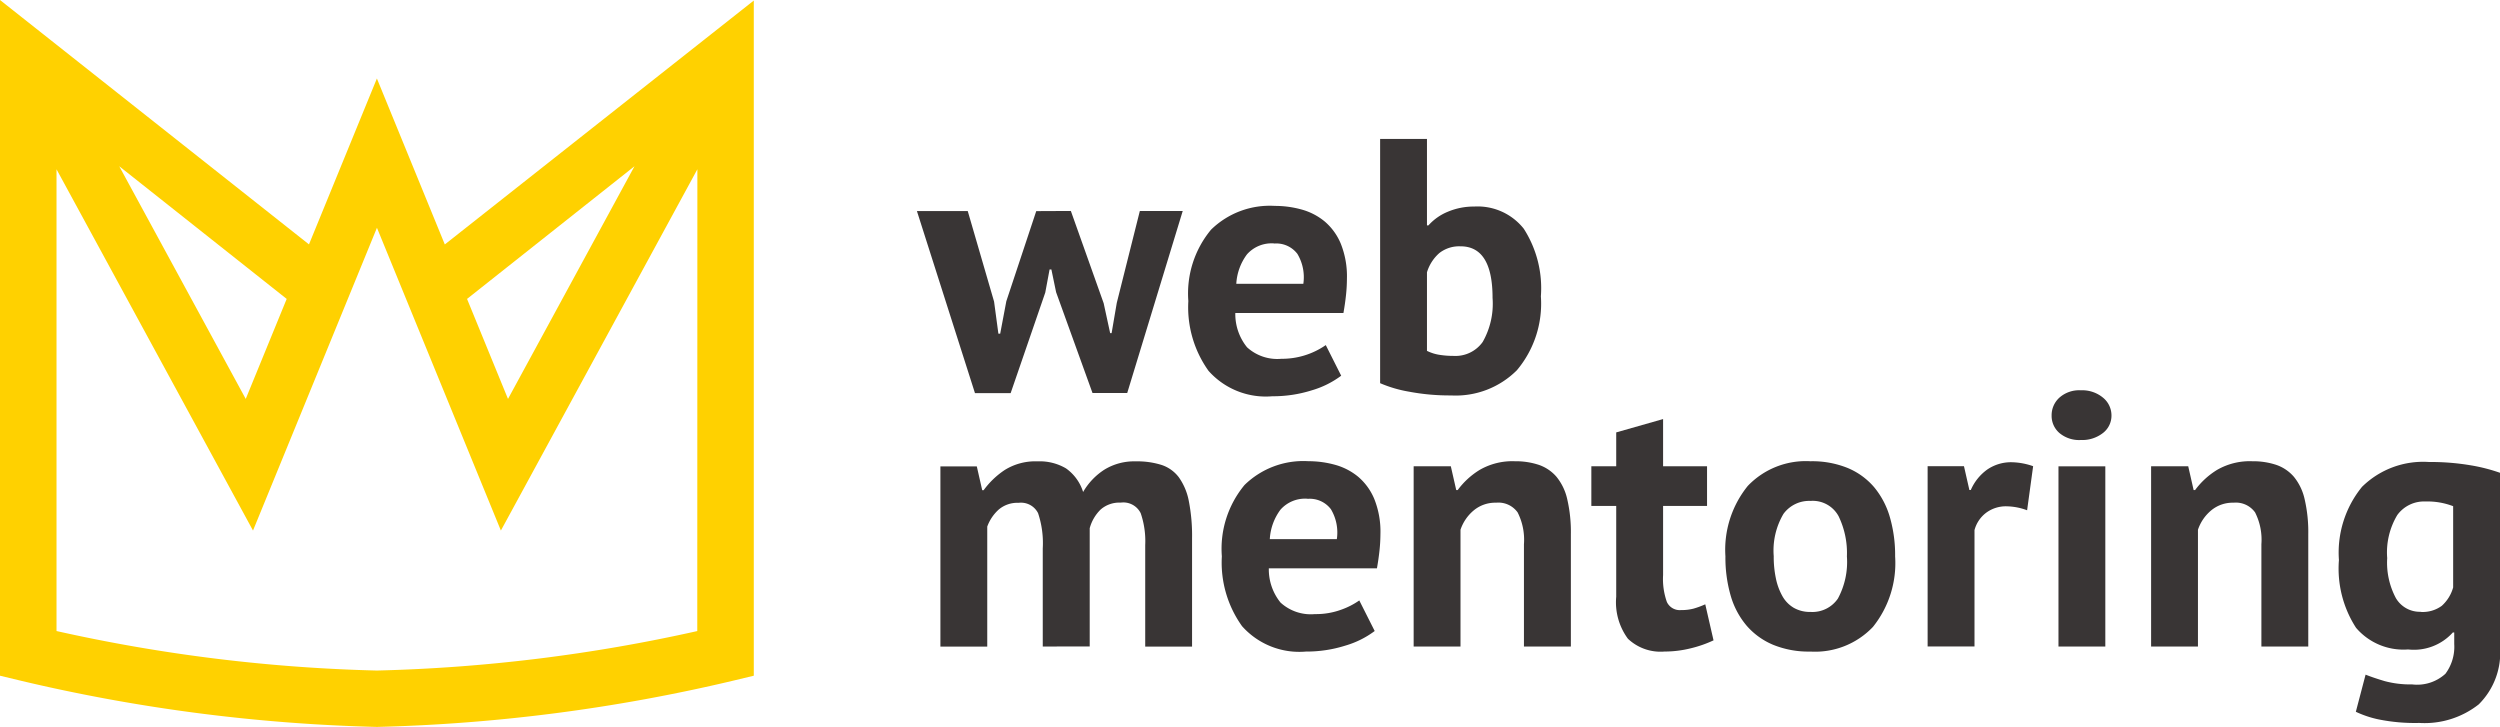 <svg id="logo" xmlns="http://www.w3.org/2000/svg" width="96.698" height="28.123" viewBox="0 0 96.698 28.123">
  <defs>
    <style>
      .cls-1 {
        fill: #393535;
      }

      .cls-2 {
        fill: #ffd100;
      }
    </style>
  </defs>
  <path id="Path_118" data-name="Path 118" class="cls-1" d="M249.143,122.355l1.269,3.569.251,1.157h.056l.2-1.171.892-3.555h1.659l-2.147,7.041H249.98l-1.408-3.9-.182-.878h-.07l-.167.893-1.339,3.89h-1.38l-2.245-7.041h1.966l1.018,3.5.167,1.241h.07l.237-1.255,1.157-3.485Z" transform="translate(-207.723 -114.195)"/>
  <path id="Path_119" data-name="Path 119" class="cls-1" d="M300.288,127.971a3.556,3.556,0,0,1-1.136.565,4.975,4.975,0,0,1-1.527.23,2.961,2.961,0,0,1-2.468-.983,4.227,4.227,0,0,1-.781-2.7,3.86,3.86,0,0,1,.878-2.76,3.249,3.249,0,0,1,2.468-.92,3.849,3.849,0,0,1,1.032.139,2.4,2.4,0,0,1,.892.46,2.267,2.267,0,0,1,.627.864,3.388,3.388,0,0,1,.237,1.352,6.155,6.155,0,0,1-.035.628q-.035.334-.1.7h-4.182a2.043,2.043,0,0,0,.453,1.325,1.737,1.737,0,0,0,1.331.446,2.971,2.971,0,0,0,1.715-.53Zm-2.593-5.116a1.27,1.27,0,0,0-1.053.425,2.1,2.1,0,0,0-.411,1.136h2.593a1.757,1.757,0,0,0-.23-1.157,1.025,1.025,0,0,0-.9-.4" transform="translate(-248.412 -113.439)"/>
  <path id="Path_120" data-name="Path 120" class="cls-1" d="M330.541,108.76h1.812v3.346h.056a2.038,2.038,0,0,1,.753-.53,2.581,2.581,0,0,1,1.018-.2,2.275,2.275,0,0,1,1.917.858,4.251,4.251,0,0,1,.662,2.614,4,4,0,0,1-.927,2.858,3.343,3.343,0,0,1-2.545.976,8.412,8.412,0,0,1-1.631-.146,4.886,4.886,0,0,1-1.115-.328Zm3.109,4.155a1.244,1.244,0,0,0-.816.258,1.615,1.615,0,0,0-.481.746v3.039a1.651,1.651,0,0,0,.481.153,3.438,3.438,0,0,0,.551.042,1.293,1.293,0,0,0,1.122-.537,2.988,2.988,0,0,0,.383-1.708q0-1.994-1.241-1.994" transform="translate(-277.159 -103.387)"/>
  <path id="Path_121" data-name="Path 121" class="cls-1" d="M251.569,176.722V172.93a3.653,3.653,0,0,0-.181-1.366.738.738,0,0,0-.753-.4,1.116,1.116,0,0,0-.767.258,1.635,1.635,0,0,0-.446.662v4.642h-1.812v-6.971h1.408l.209.92h.056a3.2,3.2,0,0,1,.815-.781,2.239,2.239,0,0,1,1.276-.334,2,2,0,0,1,1.094.272,1.756,1.756,0,0,1,.662.913,2.531,2.531,0,0,1,.823-.864,2.2,2.2,0,0,1,1.213-.321,3.131,3.131,0,0,1,1,.139,1.375,1.375,0,0,1,.669.481,2.336,2.336,0,0,1,.383.913,6.94,6.94,0,0,1,.126,1.45v4.182h-1.812V172.8a3.331,3.331,0,0,0-.174-1.233.747.747,0,0,0-.774-.411,1.1,1.1,0,0,0-.774.265,1.589,1.589,0,0,0-.425.725v4.573Z" transform="translate(-211.236 -151.715)"/>
  <path id="Path_122" data-name="Path 122" class="cls-1" d="M306.608,176.121a3.548,3.548,0,0,1-1.136.565,4.981,4.981,0,0,1-1.527.23,2.962,2.962,0,0,1-2.468-.983,4.225,4.225,0,0,1-.781-2.7,3.86,3.86,0,0,1,.878-2.76,3.249,3.249,0,0,1,2.468-.92,3.848,3.848,0,0,1,1.032.139,2.414,2.414,0,0,1,.892.46,2.268,2.268,0,0,1,.627.864,3.392,3.392,0,0,1,.237,1.353,6.163,6.163,0,0,1-.035.628q-.035.334-.1.7h-4.182a2.042,2.042,0,0,0,.453,1.324,1.737,1.737,0,0,0,1.331.446,2.839,2.839,0,0,0,1.025-.174,2.869,2.869,0,0,0,.69-.355Zm-2.593-5.116a1.269,1.269,0,0,0-1.053.425,2.1,2.1,0,0,0-.411,1.136h2.593a1.757,1.757,0,0,0-.23-1.157,1.026,1.026,0,0,0-.9-.4" transform="translate(-253.436 -151.714)"/>
  <path id="Path_123" data-name="Path 123" class="cls-1" d="M341.128,176.722v-3.96a2.338,2.338,0,0,0-.244-1.227.912.912,0,0,0-.83-.376,1.3,1.3,0,0,0-.871.3,1.663,1.663,0,0,0-.509.746v4.517h-1.812v-6.971H338.3l.209.92h.056a3.012,3.012,0,0,1,.851-.781,2.524,2.524,0,0,1,1.366-.334,2.823,2.823,0,0,1,.92.139,1.574,1.574,0,0,1,.683.46,2.091,2.091,0,0,1,.418.871,5.625,5.625,0,0,1,.14,1.36v4.336Z" transform="translate(-282.183 -151.715)"/>
  <path id="Path_124" data-name="Path 124" class="cls-1" d="M370.373,163.428h.962v-1.311l1.813-.516v1.826h1.7v1.533h-1.7v2.677a2.652,2.652,0,0,0,.146,1.038.55.55,0,0,0,.551.314,1.817,1.817,0,0,0,.481-.056,3.269,3.269,0,0,0,.453-.167l.32,1.394a4.584,4.584,0,0,1-.878.307,4.174,4.174,0,0,1-1.018.126,1.832,1.832,0,0,1-1.415-.495,2.375,2.375,0,0,1-.453-1.625v-3.513h-.962Z" transform="translate(-308.821 -145.392)"/>
  <path id="Path_125" data-name="Path 125" class="cls-1" d="M395.662,173.235a3.922,3.922,0,0,1,.864-2.725,3.1,3.1,0,0,1,2.426-.955,3.637,3.637,0,0,1,1.45.265,2.718,2.718,0,0,1,1.018.745,3.2,3.2,0,0,1,.606,1.164,5.286,5.286,0,0,1,.2,1.506,3.944,3.944,0,0,1-.857,2.726,3.083,3.083,0,0,1-2.419.955,3.629,3.629,0,0,1-1.45-.265,2.765,2.765,0,0,1-1.025-.745,3.131,3.131,0,0,1-.613-1.164,5.3,5.3,0,0,1-.2-1.506m1.868,0a4.053,4.053,0,0,0,.084.85,2.359,2.359,0,0,0,.251.684,1.214,1.214,0,0,0,.439.453,1.257,1.257,0,0,0,.648.16,1.192,1.192,0,0,0,1.06-.516,2.979,2.979,0,0,0,.349-1.631,3.267,3.267,0,0,0-.321-1.554,1.136,1.136,0,0,0-1.087-.593,1.234,1.234,0,0,0-1.045.5,2.788,2.788,0,0,0-.377,1.645" transform="translate(-328.924 -151.714)"/>
  <path id="Path_126" data-name="Path 126" class="cls-1" d="M437.642,171.612a2.354,2.354,0,0,0-.781-.153,1.278,1.278,0,0,0-.815.258,1.24,1.24,0,0,0-.439.662v4.5h-1.813v-6.971H435.2l.209.92h.055a1.9,1.9,0,0,1,.641-.795,1.629,1.629,0,0,1,.948-.279,2.647,2.647,0,0,1,.822.153Z" transform="translate(-359.235 -151.875)"/>
  <path id="Path_127" data-name="Path 127" class="cls-1" d="M457.178,157.14a.919.919,0,0,1,.3-.69,1.155,1.155,0,0,1,.83-.285,1.258,1.258,0,0,1,.857.285.885.885,0,0,1,.328.69.844.844,0,0,1-.328.676,1.3,1.3,0,0,1-.857.272,1.187,1.187,0,0,1-.83-.272.874.874,0,0,1-.3-.676m.265,1.966h1.812v6.971h-1.812Z" transform="translate(-377.823 -141.069)"/>
  <path id="Path_128" data-name="Path 128" class="cls-1" d="M480.206,176.722v-3.96a2.338,2.338,0,0,0-.244-1.227.912.912,0,0,0-.83-.376,1.3,1.3,0,0,0-.871.3,1.664,1.664,0,0,0-.509.746v4.517H475.94v-6.971h1.436l.209.92h.056a3.009,3.009,0,0,1,.851-.781,2.525,2.525,0,0,1,1.366-.334,2.823,2.823,0,0,1,.92.139,1.574,1.574,0,0,1,.683.46,2.088,2.088,0,0,1,.418.871,5.616,5.616,0,0,1,.14,1.36v4.336Z" transform="translate(-392.737 -151.715)"/>
  <path id="Path_129" data-name="Path 129" class="cls-1" d="M517.589,176.828a2.817,2.817,0,0,1-.823,2.238,3.385,3.385,0,0,1-2.3.718,7.078,7.078,0,0,1-1.582-.139,3.963,3.963,0,0,1-.871-.293l.377-1.436q.32.126.746.252a3.789,3.789,0,0,0,1.052.125,1.621,1.621,0,0,0,1.29-.411,1.75,1.75,0,0,0,.341-1.15v-.447h-.055a2.024,2.024,0,0,1-1.729.656,2.412,2.412,0,0,1-2.014-.837,4.211,4.211,0,0,1-.662-2.621,4.021,4.021,0,0,1,.892-2.83,3.363,3.363,0,0,1,2.593-.962,9.194,9.194,0,0,1,1.6.126,6.691,6.691,0,0,1,1.15.293Zm-3.067-1.338a1.249,1.249,0,0,0,.816-.237,1.5,1.5,0,0,0,.439-.711V171.4a2.78,2.78,0,0,0-1.073-.182,1.28,1.28,0,0,0-1.087.523,2.808,2.808,0,0,0-.391,1.666,2.916,2.916,0,0,0,.335,1.547,1.071,1.071,0,0,0,.962.53" transform="translate(-420.891 -151.821)"/>
  <path id="Path_130" data-name="Path 130" class="cls-2" d="M87.463,92.019,84.836,85.6l-2.627,6.417L70.258,82.564V108.7l.832.2a66.672,66.672,0,0,0,13.746,1.781,66.681,66.681,0,0,0,13.746-1.781l.832-.2V82.585ZM94.8,88.994l-4.893,9-1.584-3.868ZM81.347,94.126l-1.584,3.868-4.893-9Zm15.881,12.847A63.674,63.674,0,0,1,84.836,108.5a63.762,63.762,0,0,1-12.392-1.528V89.111l7.6,13.974,4.794-11.711,4.794,11.711,7.6-13.974Z" transform="translate(-70.258 -82.564)"/>
</svg>
